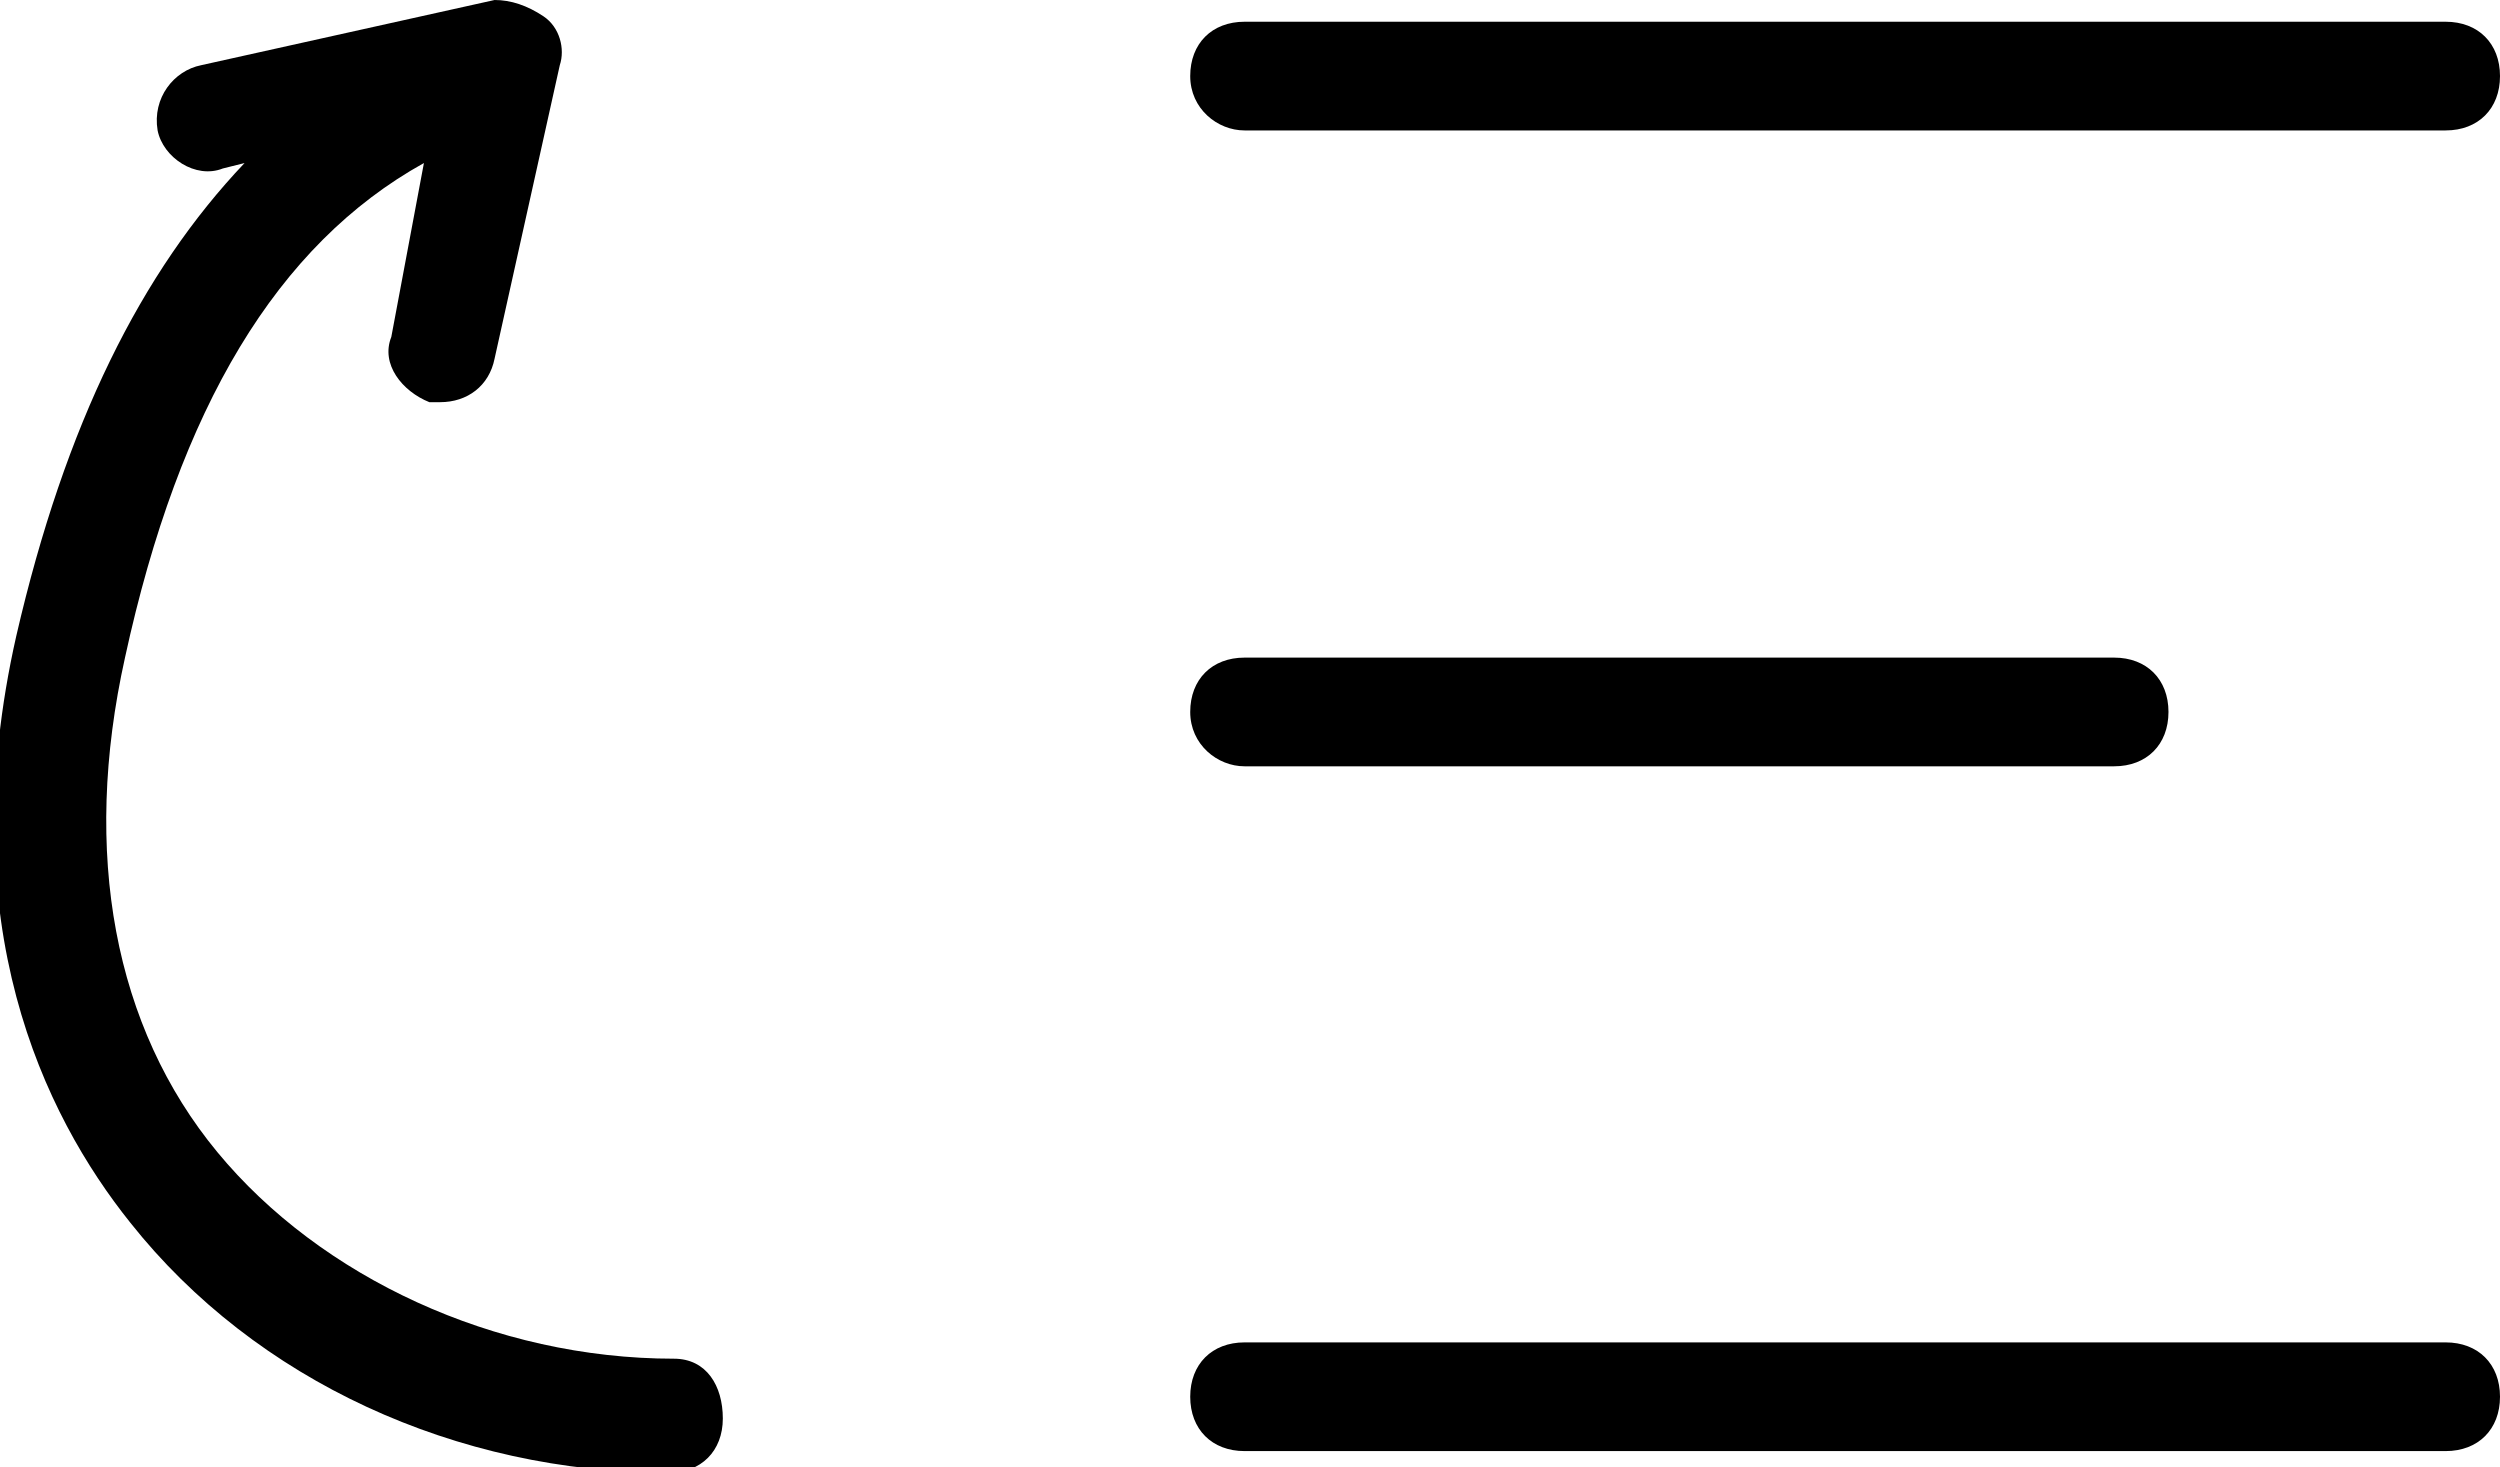 <?xml version="1.0" encoding="utf-8"?>
<!-- Generator: Adobe Illustrator 24.2.0, SVG Export Plug-In . SVG Version: 6.00 Build 0)  -->
<svg version="1.1" id="Warstwa_1" xmlns="http://www.w3.org/2000/svg" xmlns:xlink="http://www.w3.org/1999/xlink" x="0px" y="0px"
	 width="46px" height="27px" viewBox="0 0 46 27" style="enable-background:new 0 0 46 27;" xml:space="preserve">
<style type="text/css">
	.st0{fill:#FF7D5F;}
	.st1{fill:#FFFFFF;}
	.st2{fill:#2B292C;}
	.st3{fill:#666666;}
	.st4{fill:#1F1E20;}
	.st5{fill:#FEFDFF;}
	.st6{fill:none;}
	.st7{fill:#F37C61;}
	.st8{fill:#E5E3E7;}
	.st9{fill:#E57A6A;}
</style>
<g>
	<path d="M12.4,25c-3.3,0-6.5-1.5-8.4-3.8c-1.9-2.3-2.5-5.5-1.7-9.1c1-4.6,2.8-7.6,5.5-9.1L7.2,6.2C7,6.7,7.4,7.2,7.9,7.4
		c0.1,0,0.1,0,0.2,0c0.5,0,0.9-0.3,1-0.8l1.2-5.4c0.1-0.3,0-0.7-0.3-0.9S9.4,0,9.1,0L3.7,1.2C3.2,1.3,2.8,1.8,2.9,2.4
		C3,2.9,3.6,3.3,4.1,3.1L4.5,3c-1.9,2-3.3,4.8-4.2,8.7c-1.2,5.3,0.5,8.8,2.1,10.8c2.3,2.9,6,4.6,9.9,4.6c0.6,0,1-0.4,1-1
		S13,25,12.4,25z"/>
	<path d="M22.9,2.4H45c0.6,0,1-0.4,1-1s-0.4-1-1-1H22.9c-0.6,0-1,0.4-1,1S22.4,2.4,22.9,2.4z"/>
	<path d="M45,24.7H22.9c-0.6,0-1,0.4-1,1s0.4,1,1,1H45c0.6,0,1-0.4,1-1S45.6,24.7,45,24.7z"/>
	<path d="M22.9,14.1h16c0.6,0,1-0.4,1-1s-0.4-1-1-1h-16c-0.6,0-1,0.4-1,1S22.4,14.1,22.9,14.1z"/>
</g>
</svg>
